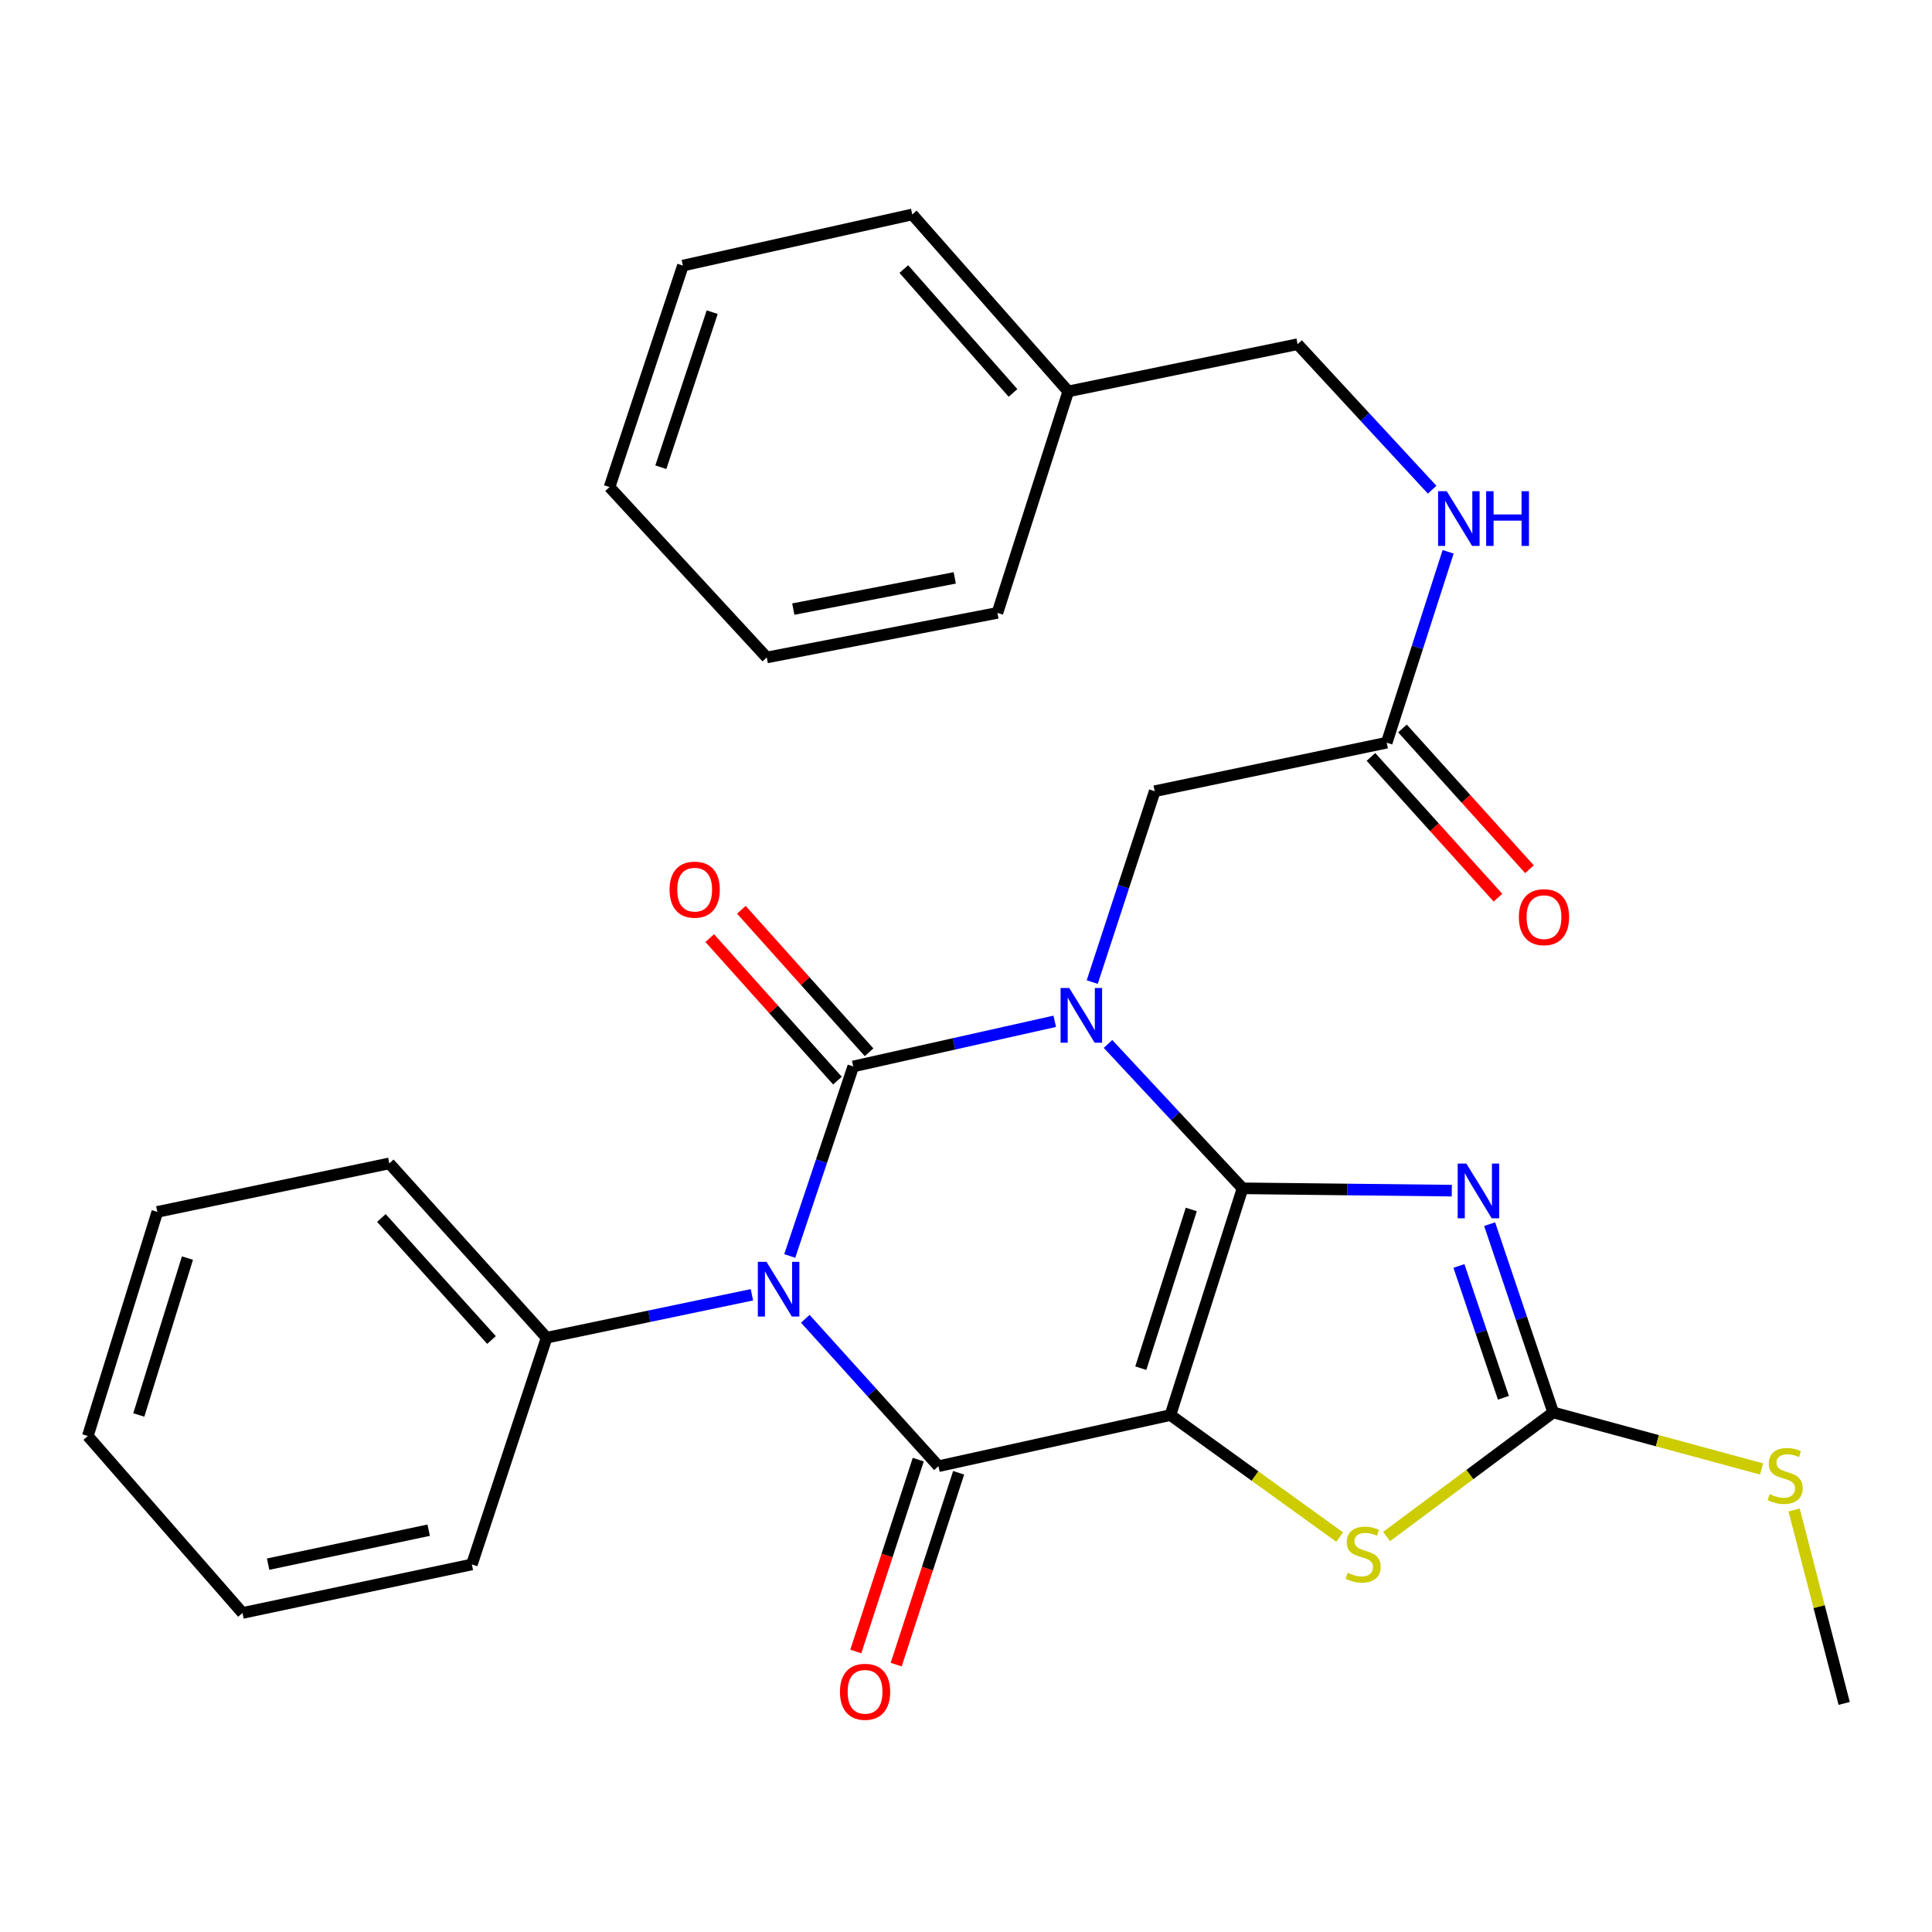<?xml version='1.0' encoding='iso-8859-1'?>
<svg version='1.1' baseProfile='full'
              xmlns='http://www.w3.org/2000/svg'
                      xmlns:rdkit='http://www.rdkit.org/xml'
                      xmlns:xlink='http://www.w3.org/1999/xlink'
                  xml:space='preserve'
width='1000px' height='1000px' viewBox='0 0 1000 1000'>
<!-- END OF HEADER -->
<rect style='opacity:1.0;fill:#FFFFFF;stroke:none' width='1000' height='1000' x='0' y='0'> </rect>
<path class='bond-0' d='M 643.148,615.074 L 608.324,577.708' style='fill:none;fill-rule:evenodd;stroke:#000000;stroke-width:6px;stroke-linecap:butt;stroke-linejoin:miter;stroke-opacity:1' />
<path class='bond-0' d='M 608.324,577.708 L 573.501,540.342' style='fill:none;fill-rule:evenodd;stroke:#0000FF;stroke-width:6px;stroke-linecap:butt;stroke-linejoin:miter;stroke-opacity:1' />
<path class='bond-1' d='M 643.148,615.074 L 605.814,732.437' style='fill:none;fill-rule:evenodd;stroke:#000000;stroke-width:6px;stroke-linecap:butt;stroke-linejoin:miter;stroke-opacity:1' />
<path class='bond-1' d='M 616.606,626.016 L 590.472,708.17' style='fill:none;fill-rule:evenodd;stroke:#000000;stroke-width:6px;stroke-linecap:butt;stroke-linejoin:miter;stroke-opacity:1' />
<path class='bond-5' d='M 643.148,615.074 L 697.296,615.675' style='fill:none;fill-rule:evenodd;stroke:#000000;stroke-width:6px;stroke-linecap:butt;stroke-linejoin:miter;stroke-opacity:1' />
<path class='bond-5' d='M 697.296,615.675 L 751.444,616.276' style='fill:none;fill-rule:evenodd;stroke:#0000FF;stroke-width:6px;stroke-linecap:butt;stroke-linejoin:miter;stroke-opacity:1' />
<path class='bond-2' d='M 545.936,528.619 L 493.789,540.305' style='fill:none;fill-rule:evenodd;stroke:#0000FF;stroke-width:6px;stroke-linecap:butt;stroke-linejoin:miter;stroke-opacity:1' />
<path class='bond-2' d='M 493.789,540.305 L 441.642,551.991' style='fill:none;fill-rule:evenodd;stroke:#000000;stroke-width:6px;stroke-linecap:butt;stroke-linejoin:miter;stroke-opacity:1' />
<path class='bond-8' d='M 565.336,508.323 L 581.509,458.925' style='fill:none;fill-rule:evenodd;stroke:#0000FF;stroke-width:6px;stroke-linecap:butt;stroke-linejoin:miter;stroke-opacity:1' />
<path class='bond-8' d='M 581.509,458.925 L 597.683,409.526' style='fill:none;fill-rule:evenodd;stroke:#000000;stroke-width:6px;stroke-linecap:butt;stroke-linejoin:miter;stroke-opacity:1' />
<path class='bond-4' d='M 605.814,732.437 L 485.74,758.905' style='fill:none;fill-rule:evenodd;stroke:#000000;stroke-width:6px;stroke-linecap:butt;stroke-linejoin:miter;stroke-opacity:1' />
<path class='bond-6' d='M 605.814,732.437 L 649.609,764.01' style='fill:none;fill-rule:evenodd;stroke:#000000;stroke-width:6px;stroke-linecap:butt;stroke-linejoin:miter;stroke-opacity:1' />
<path class='bond-6' d='M 649.609,764.01 L 693.405,795.584' style='fill:none;fill-rule:evenodd;stroke:#CCCC00;stroke-width:6px;stroke-linecap:butt;stroke-linejoin:miter;stroke-opacity:1' />
<path class='bond-9' d='M 449.825,544.658 L 416.776,507.78' style='fill:none;fill-rule:evenodd;stroke:#000000;stroke-width:6px;stroke-linecap:butt;stroke-linejoin:miter;stroke-opacity:1' />
<path class='bond-9' d='M 416.776,507.78 L 383.728,470.902' style='fill:none;fill-rule:evenodd;stroke:#FF0000;stroke-width:6px;stroke-linecap:butt;stroke-linejoin:miter;stroke-opacity:1' />
<path class='bond-9' d='M 433.459,559.324 L 400.411,522.446' style='fill:none;fill-rule:evenodd;stroke:#000000;stroke-width:6px;stroke-linecap:butt;stroke-linejoin:miter;stroke-opacity:1' />
<path class='bond-9' d='M 400.411,522.446 L 367.362,485.568' style='fill:none;fill-rule:evenodd;stroke:#FF0000;stroke-width:6px;stroke-linecap:butt;stroke-linejoin:miter;stroke-opacity:1' />
<path class='bond-30' d='M 441.642,551.991 L 425.204,601.041' style='fill:none;fill-rule:evenodd;stroke:#000000;stroke-width:6px;stroke-linecap:butt;stroke-linejoin:miter;stroke-opacity:1' />
<path class='bond-30' d='M 425.204,601.041 L 408.765,650.091' style='fill:none;fill-rule:evenodd;stroke:#0000FF;stroke-width:6px;stroke-linecap:butt;stroke-linejoin:miter;stroke-opacity:1' />
<path class='bond-3' d='M 416.827,682.6 L 451.284,720.753' style='fill:none;fill-rule:evenodd;stroke:#0000FF;stroke-width:6px;stroke-linecap:butt;stroke-linejoin:miter;stroke-opacity:1' />
<path class='bond-3' d='M 451.284,720.753 L 485.74,758.905' style='fill:none;fill-rule:evenodd;stroke:#000000;stroke-width:6px;stroke-linecap:butt;stroke-linejoin:miter;stroke-opacity:1' />
<path class='bond-10' d='M 389.194,670.177 L 336.061,681.284' style='fill:none;fill-rule:evenodd;stroke:#0000FF;stroke-width:6px;stroke-linecap:butt;stroke-linejoin:miter;stroke-opacity:1' />
<path class='bond-10' d='M 336.061,681.284 L 282.928,692.392' style='fill:none;fill-rule:evenodd;stroke:#000000;stroke-width:6px;stroke-linecap:butt;stroke-linejoin:miter;stroke-opacity:1' />
<path class='bond-12' d='M 475.292,755.504 L 459.131,805.15' style='fill:none;fill-rule:evenodd;stroke:#000000;stroke-width:6px;stroke-linecap:butt;stroke-linejoin:miter;stroke-opacity:1' />
<path class='bond-12' d='M 459.131,805.15 L 442.97,854.796' style='fill:none;fill-rule:evenodd;stroke:#FF0000;stroke-width:6px;stroke-linecap:butt;stroke-linejoin:miter;stroke-opacity:1' />
<path class='bond-12' d='M 496.188,762.306 L 480.028,811.952' style='fill:none;fill-rule:evenodd;stroke:#000000;stroke-width:6px;stroke-linecap:butt;stroke-linejoin:miter;stroke-opacity:1' />
<path class='bond-12' d='M 480.028,811.952 L 463.867,861.598' style='fill:none;fill-rule:evenodd;stroke:#FF0000;stroke-width:6px;stroke-linecap:butt;stroke-linejoin:miter;stroke-opacity:1' />
<path class='bond-7' d='M 771.035,633.614 L 787.48,682.348' style='fill:none;fill-rule:evenodd;stroke:#0000FF;stroke-width:6px;stroke-linecap:butt;stroke-linejoin:miter;stroke-opacity:1' />
<path class='bond-7' d='M 787.48,682.348 L 803.926,731.082' style='fill:none;fill-rule:evenodd;stroke:#000000;stroke-width:6px;stroke-linecap:butt;stroke-linejoin:miter;stroke-opacity:1' />
<path class='bond-7' d='M 755.146,655.261 L 766.658,689.374' style='fill:none;fill-rule:evenodd;stroke:#0000FF;stroke-width:6px;stroke-linecap:butt;stroke-linejoin:miter;stroke-opacity:1' />
<path class='bond-7' d='M 766.658,689.374 L 778.17,723.488' style='fill:none;fill-rule:evenodd;stroke:#000000;stroke-width:6px;stroke-linecap:butt;stroke-linejoin:miter;stroke-opacity:1' />
<path class='bond-29' d='M 717.706,795.3 L 760.816,763.191' style='fill:none;fill-rule:evenodd;stroke:#CCCC00;stroke-width:6px;stroke-linecap:butt;stroke-linejoin:miter;stroke-opacity:1' />
<path class='bond-29' d='M 760.816,763.191 L 803.926,731.082' style='fill:none;fill-rule:evenodd;stroke:#000000;stroke-width:6px;stroke-linecap:butt;stroke-linejoin:miter;stroke-opacity:1' />
<path class='bond-14' d='M 803.926,731.082 L 857.861,745.709' style='fill:none;fill-rule:evenodd;stroke:#000000;stroke-width:6px;stroke-linecap:butt;stroke-linejoin:miter;stroke-opacity:1' />
<path class='bond-14' d='M 857.861,745.709 L 911.797,760.336' style='fill:none;fill-rule:evenodd;stroke:#CCCC00;stroke-width:6px;stroke-linecap:butt;stroke-linejoin:miter;stroke-opacity:1' />
<path class='bond-11' d='M 597.683,409.526 L 717.756,384.413' style='fill:none;fill-rule:evenodd;stroke:#000000;stroke-width:6px;stroke-linecap:butt;stroke-linejoin:miter;stroke-opacity:1' />
<path class='bond-18' d='M 282.928,692.392 L 201.507,602.169' style='fill:none;fill-rule:evenodd;stroke:#000000;stroke-width:6px;stroke-linecap:butt;stroke-linejoin:miter;stroke-opacity:1' />
<path class='bond-18' d='M 254.4,693.581 L 197.406,630.425' style='fill:none;fill-rule:evenodd;stroke:#000000;stroke-width:6px;stroke-linecap:butt;stroke-linejoin:miter;stroke-opacity:1' />
<path class='bond-19' d='M 282.928,692.392 L 244.238,809.755' style='fill:none;fill-rule:evenodd;stroke:#000000;stroke-width:6px;stroke-linecap:butt;stroke-linejoin:miter;stroke-opacity:1' />
<path class='bond-13' d='M 717.756,384.413 L 733.654,335.012' style='fill:none;fill-rule:evenodd;stroke:#000000;stroke-width:6px;stroke-linecap:butt;stroke-linejoin:miter;stroke-opacity:1' />
<path class='bond-13' d='M 733.654,335.012 L 749.553,285.612' style='fill:none;fill-rule:evenodd;stroke:#0000FF;stroke-width:6px;stroke-linecap:butt;stroke-linejoin:miter;stroke-opacity:1' />
<path class='bond-15' d='M 709.598,391.774 L 742.471,428.206' style='fill:none;fill-rule:evenodd;stroke:#000000;stroke-width:6px;stroke-linecap:butt;stroke-linejoin:miter;stroke-opacity:1' />
<path class='bond-15' d='M 742.471,428.206 L 775.344,464.639' style='fill:none;fill-rule:evenodd;stroke:#FF0000;stroke-width:6px;stroke-linecap:butt;stroke-linejoin:miter;stroke-opacity:1' />
<path class='bond-15' d='M 725.914,377.052 L 758.787,413.484' style='fill:none;fill-rule:evenodd;stroke:#000000;stroke-width:6px;stroke-linecap:butt;stroke-linejoin:miter;stroke-opacity:1' />
<path class='bond-15' d='M 758.787,413.484 L 791.66,449.917' style='fill:none;fill-rule:evenodd;stroke:#FF0000;stroke-width:6px;stroke-linecap:butt;stroke-linejoin:miter;stroke-opacity:1' />
<path class='bond-16' d='M 741.278,253.466 L 706.46,215.812' style='fill:none;fill-rule:evenodd;stroke:#0000FF;stroke-width:6px;stroke-linecap:butt;stroke-linejoin:miter;stroke-opacity:1' />
<path class='bond-16' d='M 706.46,215.812 L 671.643,178.158' style='fill:none;fill-rule:evenodd;stroke:#000000;stroke-width:6px;stroke-linecap:butt;stroke-linejoin:miter;stroke-opacity:1' />
<path class='bond-20' d='M 928.628,781.571 L 941.587,831.63' style='fill:none;fill-rule:evenodd;stroke:#CCCC00;stroke-width:6px;stroke-linecap:butt;stroke-linejoin:miter;stroke-opacity:1' />
<path class='bond-20' d='M 941.587,831.63 L 954.545,881.689' style='fill:none;fill-rule:evenodd;stroke:#000000;stroke-width:6px;stroke-linecap:butt;stroke-linejoin:miter;stroke-opacity:1' />
<path class='bond-17' d='M 671.643,178.158 L 552.925,202.587' style='fill:none;fill-rule:evenodd;stroke:#000000;stroke-width:6px;stroke-linecap:butt;stroke-linejoin:miter;stroke-opacity:1' />
<path class='bond-21' d='M 552.925,202.587 L 472.188,110.997' style='fill:none;fill-rule:evenodd;stroke:#000000;stroke-width:6px;stroke-linecap:butt;stroke-linejoin:miter;stroke-opacity:1' />
<path class='bond-21' d='M 524.329,203.381 L 467.814,139.267' style='fill:none;fill-rule:evenodd;stroke:#000000;stroke-width:6px;stroke-linecap:butt;stroke-linejoin:miter;stroke-opacity:1' />
<path class='bond-22' d='M 552.925,202.587 L 516.262,317.228' style='fill:none;fill-rule:evenodd;stroke:#000000;stroke-width:6px;stroke-linecap:butt;stroke-linejoin:miter;stroke-opacity:1' />
<path class='bond-23' d='M 201.507,602.169 L 81.434,627.27' style='fill:none;fill-rule:evenodd;stroke:#000000;stroke-width:6px;stroke-linecap:butt;stroke-linejoin:miter;stroke-opacity:1' />
<path class='bond-24' d='M 244.238,809.755 L 125.52,834.868' style='fill:none;fill-rule:evenodd;stroke:#000000;stroke-width:6px;stroke-linecap:butt;stroke-linejoin:miter;stroke-opacity:1' />
<path class='bond-24' d='M 221.882,792.022 L 138.779,809.601' style='fill:none;fill-rule:evenodd;stroke:#000000;stroke-width:6px;stroke-linecap:butt;stroke-linejoin:miter;stroke-opacity:1' />
<path class='bond-26' d='M 472.188,110.997 L 353.47,137.466' style='fill:none;fill-rule:evenodd;stroke:#000000;stroke-width:6px;stroke-linecap:butt;stroke-linejoin:miter;stroke-opacity:1' />
<path class='bond-25' d='M 516.262,317.228 L 396.872,340.303' style='fill:none;fill-rule:evenodd;stroke:#000000;stroke-width:6px;stroke-linecap:butt;stroke-linejoin:miter;stroke-opacity:1' />
<path class='bond-25' d='M 494.184,299.113 L 410.611,315.265' style='fill:none;fill-rule:evenodd;stroke:#000000;stroke-width:6px;stroke-linecap:butt;stroke-linejoin:miter;stroke-opacity:1' />
<path class='bond-31' d='M 81.434,627.27 L 45.455,743.278' style='fill:none;fill-rule:evenodd;stroke:#000000;stroke-width:6px;stroke-linecap:butt;stroke-linejoin:miter;stroke-opacity:1' />
<path class='bond-31' d='M 97.026,651.181 L 71.841,732.387' style='fill:none;fill-rule:evenodd;stroke:#000000;stroke-width:6px;stroke-linecap:butt;stroke-linejoin:miter;stroke-opacity:1' />
<path class='bond-27' d='M 125.52,834.868 L 45.455,743.278' style='fill:none;fill-rule:evenodd;stroke:#000000;stroke-width:6px;stroke-linecap:butt;stroke-linejoin:miter;stroke-opacity:1' />
<path class='bond-28' d='M 396.872,340.303 L 315.489,252.118' style='fill:none;fill-rule:evenodd;stroke:#000000;stroke-width:6px;stroke-linecap:butt;stroke-linejoin:miter;stroke-opacity:1' />
<path class='bond-32' d='M 353.47,137.466 L 315.489,252.118' style='fill:none;fill-rule:evenodd;stroke:#000000;stroke-width:6px;stroke-linecap:butt;stroke-linejoin:miter;stroke-opacity:1' />
<path class='bond-32' d='M 368.634,161.574 L 342.047,241.831' style='fill:none;fill-rule:evenodd;stroke:#000000;stroke-width:6px;stroke-linecap:butt;stroke-linejoin:miter;stroke-opacity:1' />
<path  class='atom-1' d='M 553.441 511.374
L 562.721 526.374
Q 563.641 527.854, 565.121 530.534
Q 566.601 533.214, 566.681 533.374
L 566.681 511.374
L 570.441 511.374
L 570.441 539.694
L 566.561 539.694
L 556.601 523.294
Q 555.441 521.374, 554.201 519.174
Q 553.001 516.974, 552.641 516.294
L 552.641 539.694
L 548.961 539.694
L 548.961 511.374
L 553.441 511.374
' fill='#0000FF'/>
<path  class='atom-4' d='M 396.741 653.131
L 406.021 668.131
Q 406.941 669.611, 408.421 672.291
Q 409.901 674.971, 409.981 675.131
L 409.981 653.131
L 413.741 653.131
L 413.741 681.451
L 409.861 681.451
L 399.901 665.051
Q 398.741 663.131, 397.501 660.931
Q 396.301 658.731, 395.941 658.051
L 395.941 681.451
L 392.261 681.451
L 392.261 653.131
L 396.741 653.131
' fill='#0000FF'/>
<path  class='atom-6' d='M 758.976 602.269
L 768.256 617.269
Q 769.176 618.749, 770.656 621.429
Q 772.136 624.109, 772.216 624.269
L 772.216 602.269
L 775.976 602.269
L 775.976 630.589
L 772.096 630.589
L 762.136 614.189
Q 760.976 612.269, 759.736 610.069
Q 758.536 607.869, 758.176 607.189
L 758.176 630.589
L 754.496 630.589
L 754.496 602.269
L 758.976 602.269
' fill='#0000FF'/>
<path  class='atom-7' d='M 697.559 814.066
Q 697.879 814.186, 699.199 814.746
Q 700.519 815.306, 701.959 815.666
Q 703.439 815.986, 704.879 815.986
Q 707.559 815.986, 709.119 814.706
Q 710.679 813.386, 710.679 811.106
Q 710.679 809.546, 709.879 808.586
Q 709.119 807.626, 707.919 807.106
Q 706.719 806.586, 704.719 805.986
Q 702.199 805.226, 700.679 804.506
Q 699.199 803.786, 698.119 802.266
Q 697.079 800.746, 697.079 798.186
Q 697.079 794.626, 699.479 792.426
Q 701.919 790.226, 706.719 790.226
Q 709.999 790.226, 713.719 791.786
L 712.799 794.866
Q 709.399 793.466, 706.839 793.466
Q 704.079 793.466, 702.559 794.626
Q 701.039 795.746, 701.079 797.706
Q 701.079 799.226, 701.839 800.146
Q 702.639 801.066, 703.759 801.586
Q 704.919 802.106, 706.839 802.706
Q 709.399 803.506, 710.919 804.306
Q 712.439 805.106, 713.519 806.746
Q 714.639 808.346, 714.639 811.106
Q 714.639 815.026, 711.999 817.146
Q 709.399 819.226, 705.039 819.226
Q 702.519 819.226, 700.599 818.666
Q 698.719 818.146, 696.479 817.226
L 697.559 814.066
' fill='#CCCC00'/>
<path  class='atom-10' d='M 346.562 460.48
Q 346.562 453.68, 349.922 449.88
Q 353.282 446.08, 359.562 446.08
Q 365.842 446.08, 369.202 449.88
Q 372.562 453.68, 372.562 460.48
Q 372.562 467.36, 369.162 471.28
Q 365.762 475.16, 359.562 475.16
Q 353.322 475.16, 349.922 471.28
Q 346.562 467.4, 346.562 460.48
M 359.562 471.96
Q 363.882 471.96, 366.202 469.08
Q 368.562 466.16, 368.562 460.48
Q 368.562 454.92, 366.202 452.12
Q 363.882 449.28, 359.562 449.28
Q 355.242 449.28, 352.882 452.08
Q 350.562 454.88, 350.562 460.48
Q 350.562 466.2, 352.882 469.08
Q 355.242 471.96, 359.562 471.96
' fill='#FF0000'/>
<path  class='atom-13' d='M 434.759 875.665
Q 434.759 868.865, 438.119 865.065
Q 441.479 861.265, 447.759 861.265
Q 454.039 861.265, 457.399 865.065
Q 460.759 868.865, 460.759 875.665
Q 460.759 882.545, 457.359 886.465
Q 453.959 890.345, 447.759 890.345
Q 441.519 890.345, 438.119 886.465
Q 434.759 882.585, 434.759 875.665
M 447.759 887.145
Q 452.079 887.145, 454.399 884.265
Q 456.759 881.345, 456.759 875.665
Q 456.759 870.105, 454.399 867.305
Q 452.079 864.465, 447.759 864.465
Q 443.439 864.465, 441.079 867.265
Q 438.759 870.065, 438.759 875.665
Q 438.759 881.385, 441.079 884.265
Q 443.439 887.145, 447.759 887.145
' fill='#FF0000'/>
<path  class='atom-14' d='M 748.83 254.245
L 758.11 269.245
Q 759.03 270.725, 760.51 273.405
Q 761.99 276.085, 762.07 276.245
L 762.07 254.245
L 765.83 254.245
L 765.83 282.565
L 761.95 282.565
L 751.99 266.165
Q 750.83 264.245, 749.59 262.045
Q 748.39 259.845, 748.03 259.165
L 748.03 282.565
L 744.35 282.565
L 744.35 254.245
L 748.83 254.245
' fill='#0000FF'/>
<path  class='atom-14' d='M 769.23 254.245
L 773.07 254.245
L 773.07 266.285
L 787.55 266.285
L 787.55 254.245
L 791.39 254.245
L 791.39 282.565
L 787.55 282.565
L 787.55 269.485
L 773.07 269.485
L 773.07 282.565
L 769.23 282.565
L 769.23 254.245
' fill='#0000FF'/>
<path  class='atom-15' d='M 915.987 773.362
Q 916.307 773.482, 917.627 774.042
Q 918.947 774.602, 920.387 774.962
Q 921.867 775.282, 923.307 775.282
Q 925.987 775.282, 927.547 774.002
Q 929.107 772.682, 929.107 770.402
Q 929.107 768.842, 928.307 767.882
Q 927.547 766.922, 926.347 766.402
Q 925.147 765.882, 923.147 765.282
Q 920.627 764.522, 919.107 763.802
Q 917.627 763.082, 916.547 761.562
Q 915.507 760.042, 915.507 757.482
Q 915.507 753.922, 917.907 751.722
Q 920.347 749.522, 925.147 749.522
Q 928.427 749.522, 932.147 751.082
L 931.227 754.162
Q 927.827 752.762, 925.267 752.762
Q 922.507 752.762, 920.987 753.922
Q 919.467 755.042, 919.507 757.002
Q 919.507 758.522, 920.267 759.442
Q 921.067 760.362, 922.187 760.882
Q 923.347 761.402, 925.267 762.002
Q 927.827 762.802, 929.347 763.602
Q 930.867 764.402, 931.947 766.042
Q 933.067 767.642, 933.067 770.402
Q 933.067 774.322, 930.427 776.442
Q 927.827 778.522, 923.467 778.522
Q 920.947 778.522, 919.027 777.962
Q 917.147 777.442, 914.907 776.522
L 915.987 773.362
' fill='#CCCC00'/>
<path  class='atom-16' d='M 786.164 474.716
Q 786.164 467.916, 789.524 464.116
Q 792.884 460.316, 799.164 460.316
Q 805.444 460.316, 808.804 464.116
Q 812.164 467.916, 812.164 474.716
Q 812.164 481.596, 808.764 485.516
Q 805.364 489.396, 799.164 489.396
Q 792.924 489.396, 789.524 485.516
Q 786.164 481.636, 786.164 474.716
M 799.164 486.196
Q 803.484 486.196, 805.804 483.316
Q 808.164 480.396, 808.164 474.716
Q 808.164 469.156, 805.804 466.356
Q 803.484 463.516, 799.164 463.516
Q 794.844 463.516, 792.484 466.316
Q 790.164 469.116, 790.164 474.716
Q 790.164 480.436, 792.484 483.316
Q 794.844 486.196, 799.164 486.196
' fill='#FF0000'/>
</svg>
